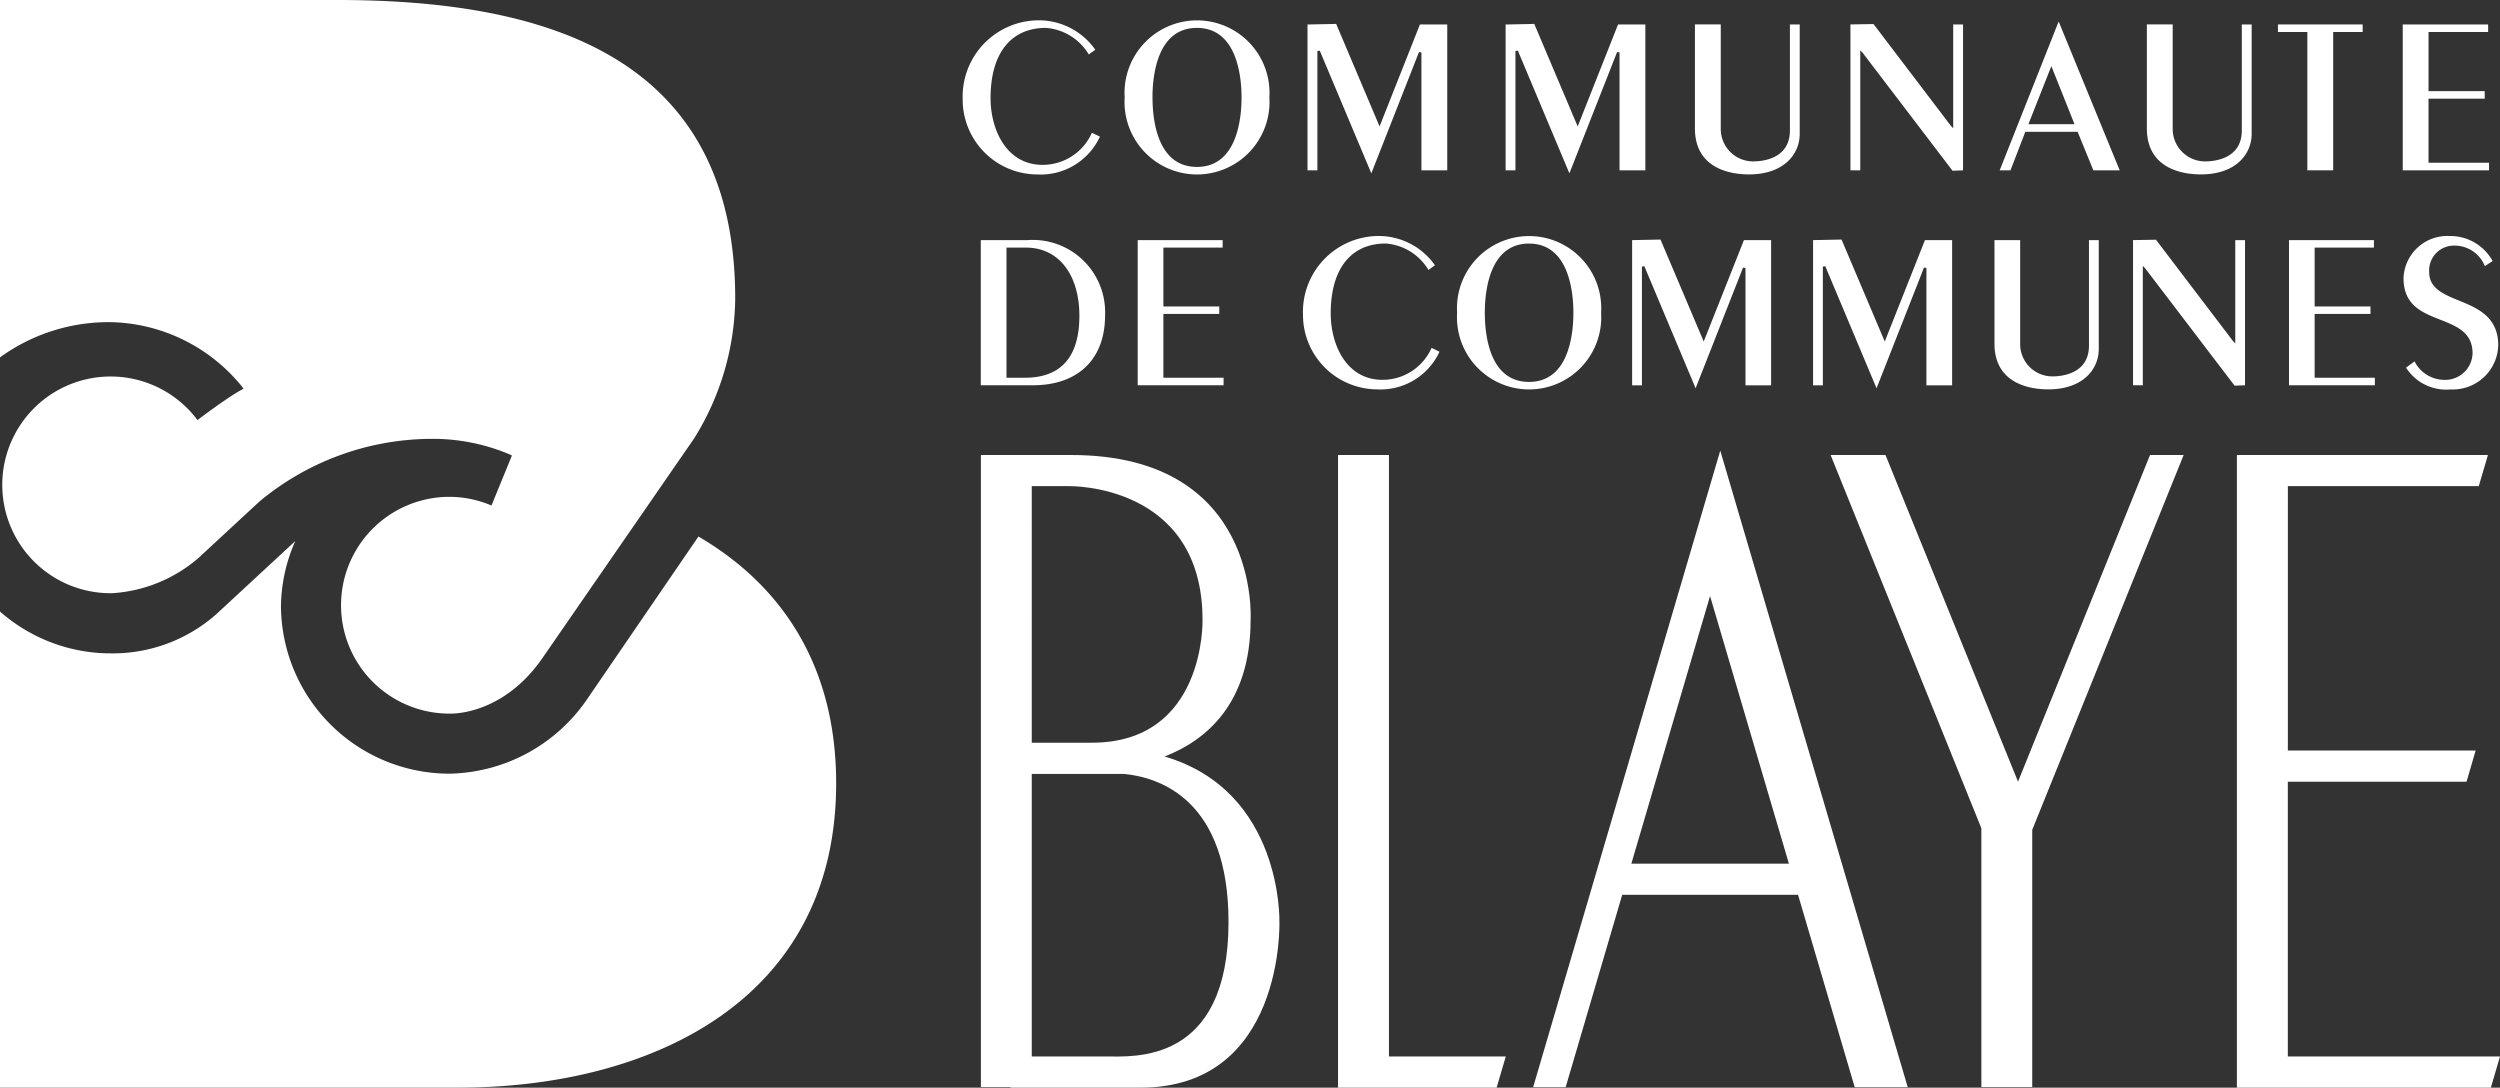<?xml version="1.0" encoding="UTF-8"?> <svg xmlns="http://www.w3.org/2000/svg" width="183.878" height="79.997" viewBox="0 0 183.878 79.997"><rect x="0" y="0" width="183.878" height="79.997" fill="#333333" stroke="none"/><g id="Logo_blanc" transform="translate(22780.129 21177)" fill="#fff"><path id="Tracé_19640" d="M51.373 94.694 43.087 106.8a12.543 12.543 0 0 1-10.037 5.339A12.4 12.4 0 0 1 20.665 99.76a12.175 12.175 0 0 1 1.053-4.731l-5.818 5.389a11.5 11.5 0 0 1-7.756 2.872A12.317 12.317 0 0 1 0 100.213v35.019h33.7c14.111 0 27.8-6.362 27.8-22.388 0-8.766-4.107-14.628-10.13-18.15" transform="translate(-22780.129 -21232.234)"></path><path id="Tracé_19641" d="M8.348 23.7a12.761 12.761 0 0 1 9.439 4.72l.121.174-.186.1c-1.009.553-3.022 2.068-3.042 2.084l-.149.123-.115-.147a7.97 7.97 0 1 0-6.2 12.878 10.709 10.709 0 0 0 6.372-2.584l4.493-4.16a19.872 19.872 0 0 1 12.536-4.609 14.507 14.507 0 0 1 5.874 1.145l.161.08L36.223 37l-.074.18-.175-.07a7.867 7.867 0 0 0-2.924-.567 7.972 7.972 0 1 0 .013 15.944c.039 0 3.876.195 6.844-4.1l7.481-10.831 3.669-5.313a19.812 19.812 0 0 0 3.019-10.28C54.075 3.925 39.856 0 24.789 0H0v26.287A13.574 13.574 0 0 1 8.348 23.7" transform="translate(-22780.129 -21177)"></path><path id="Tracé_19642" d="m249.412 103.887-9.749-24.027h-4.036l11.089 27.453v19.037h3.741v-18.92l11.138-27.57h-2.474Zm-28.44 6.03 5.788-19.683 5.8 19.683Zm-7.224 16.443h2.392l4.16-14.15h12.932l4.168 14.15h3.9l-13.789-46.821Zm55.508-2.263v-20.206H282.4l.671-2.293h-13.812V82.152H283.3l.674-2.292H265.51v46.532h18.68l.673-2.295Zm-86.959 0h-5.426v-20.78h6.783c2.71.265 7.689 1.968 7.689 10.892 0 10.538-7.071 9.888-9.046 9.888m-5.426-41.945h2.754s9.807-.213 9.807 9.842c0 0 .237 9.028-8.142 9.028h-4.419Zm9.769 19.885c3-1.163 6.327-3.845 6.327-10.042 0 0 .773-12.134-13.191-12.134h-6.646v46.49h2.17v.043h9.568c10.6 0 10.218-12.183 10.218-12.183s.28-9.608-8.443-12.173m16.5-22.177h-3.745v46.532h11.665l.674-2.295h-8.593Z" transform="translate(-22881.113 -21223.395)"></path><path id="Tracé_19643" d="M169.917 9.394a5.505 5.505 0 0 0 5.467 5.533 4.8 4.8 0 0 0 4.627-2.783c-.111-.052-.5-.24-.588-.285a3.96 3.96 0 0 1-3.636 2.362c-2.624 0-3.819-2.546-3.819-4.91 0-3.281 1.483-5.163 4.07-5.163a4.019 4.019 0 0 1 3.153 1.952l.481-.345a5.077 5.077 0 0 0-4.088-2.164 5.609 5.609 0 0 0-5.667 5.8" transform="translate(-22879.24 -21179.096)"></path><path id="Tracé_19644" d="M200.549 9.261c0-1.538.318-5.113 3.267-5.113s3.284 3.575 3.284 5.113-.321 5.112-3.282 5.112-3.267-3.576-3.267-5.112m-2.047 0a5.332 5.332 0 1 0 10.643 0 5.332 5.332 0 1 0-10.643 0" transform="translate(-22895.912 -21179.096)"></path><path id="Tracé_19645" d="M230.782 4.254v10.732h.726V6.212l.175-.03 3.793 9.025 3.506-8.922.178.028v8.673h1.9V4.256h-2.009c-.036.094-2.969 7.5-2.969 7.5l-3.192-7.54-2.109.043" transform="translate(-22914.742 -21179.457)"></path><path id="Tracé_19646" d="M265.75 4.254v10.732h.722V6.212l.178-.03 3.791 9.024 3.508-8.921.179.028v8.673h1.9V4.256h-2.008l-2.969 7.5-3.194-7.54-2.1.043" transform="translate(-22935.139 -21179.457)"></path><path id="Tracé_19647" d="M306.148 4.318v7.8c0 2.109-2.062 2.273-2.694 2.273a2.383 2.383 0 0 1-2.392-2.375v-7.7h-1.9v7.648c0 3.055 2.777 3.384 3.971 3.384 2.582 0 3.736-1.5 3.736-2.982V4.318Z" transform="translate(-22954.627 -21179.52)"></path><path id="Tracé_19648" d="M326.612 4.276v10.731h.723V6.18l.169.175 6.616 8.681s.648-.021.774-.027V4.277h-.724v7.635l-.17-.177-5.691-7.487-1.7.028" transform="translate(-22970.639 -21179.479)"></path><path id="Tracé_19649" d="m356.746 7.074 1.705 4.274h-3.394Zm-3.8 7.667h.793l1.093-2.837h3.847l1.158 2.837h1.937l-4.49-10.95-4.338 10.95" transform="translate(-22985.996 -21179.211)"></path><path id="Tracé_19650" d="M385.911 4.318v7.8c0 2.109-2.062 2.273-2.694 2.273a2.381 2.381 0 0 1-2.39-2.375v-7.7h-1.9v7.648c0 3.055 2.777 3.384 3.971 3.384 2.582 0 3.737-1.5 3.737-2.982V4.318Z" transform="translate(-23001.152 -21179.52)"></path><path id="Tracé_19651" d="M402.064 4.318v.556h2.164v10.174h1.9V4.874h2.166v-.556Z" transform="translate(-23014.648 -21179.52)"></path><path id="Tracé_19652" d="M424.094 4.318v10.73h6.346v-.557h-4.45V9.776h4.133v-.555h-4.133V4.874h4.384v-.556Z" transform="translate(-23027.498 -21179.52)"></path><path id="Tracé_19653" d="M175 42.933h1.445c2.38 0 3.918 1.971 3.918 5.02 0 3.021-1.352 4.553-4.018 4.553H175Zm-1.889-.551v10.675h3.835c3.323 0 5.306-1.92 5.306-5.136a5.32 5.32 0 0 0-5.691-5.54Z" transform="translate(-22881.102 -21201.721)"></path><path id="Tracé_19654" d="M200.8 42.382v10.676h6.317v-.552h-4.428v-4.693h4.111v-.552h-4.111v-4.327h4.36v-.551Z" transform="translate(-22897.25 -21201.721)"></path><path id="Tracé_19655" d="M229.981 47.429a5.479 5.479 0 0 0 5.439 5.506 4.778 4.778 0 0 0 4.6-2.768c-.11-.055-.493-.241-.582-.285a3.94 3.94 0 0 1-3.618 2.352c-2.613 0-3.8-2.535-3.8-4.89 0-3.263 1.476-5.136 4.05-5.136a4 4 0 0 1 3.137 1.945l.479-.345a5.056 5.056 0 0 0-4.068-2.153 5.582 5.582 0 0 0-5.638 5.773" transform="translate(-22914.273 -21201.297)"></path><path id="Tracé_19656" d="M259.224 47.3c0-1.528.316-5.088 3.25-5.088s3.265 3.559 3.265 5.088-.317 5.087-3.265 5.087-3.25-3.557-3.25-5.087m-2.038 0a5.306 5.306 0 1 0 10.591 0 5.306 5.306 0 1 0-10.591 0" transform="translate(-22930.143 -21201.297)"></path><path id="Tracé_19657" d="M288.078 42.318V53h.72v-8.733l.178-.029 3.771 8.976 3.49-8.875.178.026V53h1.885V42.321h-2l-2.956 7.456-3.18-7.5-2.094.042" transform="translate(-22948.162 -21201.658)"></path><path id="Tracé_19658" d="M320.016 42.318V53h.719v-8.733l.178-.029 3.771 8.976 3.49-8.875.178.026V53h1.891V42.321h-2l-2.954 7.456-3.18-7.5-2.094.042" transform="translate(-22966.791 -21201.658)"></path><path id="Tracé_19659" d="M358.982 42.382v7.762c0 2.1-2.052 2.261-2.679 2.261a2.371 2.371 0 0 1-2.382-2.363v-7.66h-1.889v7.61c0 3.039 2.764 3.367 3.951 3.367 2.568 0 3.719-1.489 3.719-2.966v-8.011Z" transform="translate(-22985.465 -21201.721)"></path><path id="Tracé_19660" d="M376.487 42.341v10.676h.72v-8.783l.167.176 6.582 8.638.768-.028V42.342h-.717v7.6l-.17-.177-5.663-7.451s-1.55.024-1.687.028" transform="translate(-22999.729 -21201.682)"></path><path id="Tracé_19661" d="M404.014 42.382v10.676h6.315v-.552H405.9v-4.693h4.108v-.552H405.9v-4.327h4.361v-.551Z" transform="translate(-23015.785 -21201.721)"></path><path id="Tracé_19662" d="M424.234 44.758c0 1.989 1.367 2.529 2.691 3.049 1.227.485 2.386.942 2.386 2.482a2.01 2.01 0 0 1-2.011 1.947 2.47 2.47 0 0 1-2.255-1.358c-.094.067-.533.39-.628.461a3.517 3.517 0 0 0 3.3 1.6A3.34 3.34 0 0 0 431.2 49.7c0-2.115-1.543-2.746-2.9-3.3-1.12-.458-2.178-.892-2.178-2.076a1.823 1.823 0 0 1 1.844-1.962 2.4 2.4 0 0 1 2.249 1.507c.092-.061.477-.31.572-.369a3.54 3.54 0 0 0-3.154-1.843 3.223 3.223 0 0 0-3.4 3.1" transform="translate(-23027.58 -21201.297)"></path></g></svg> 